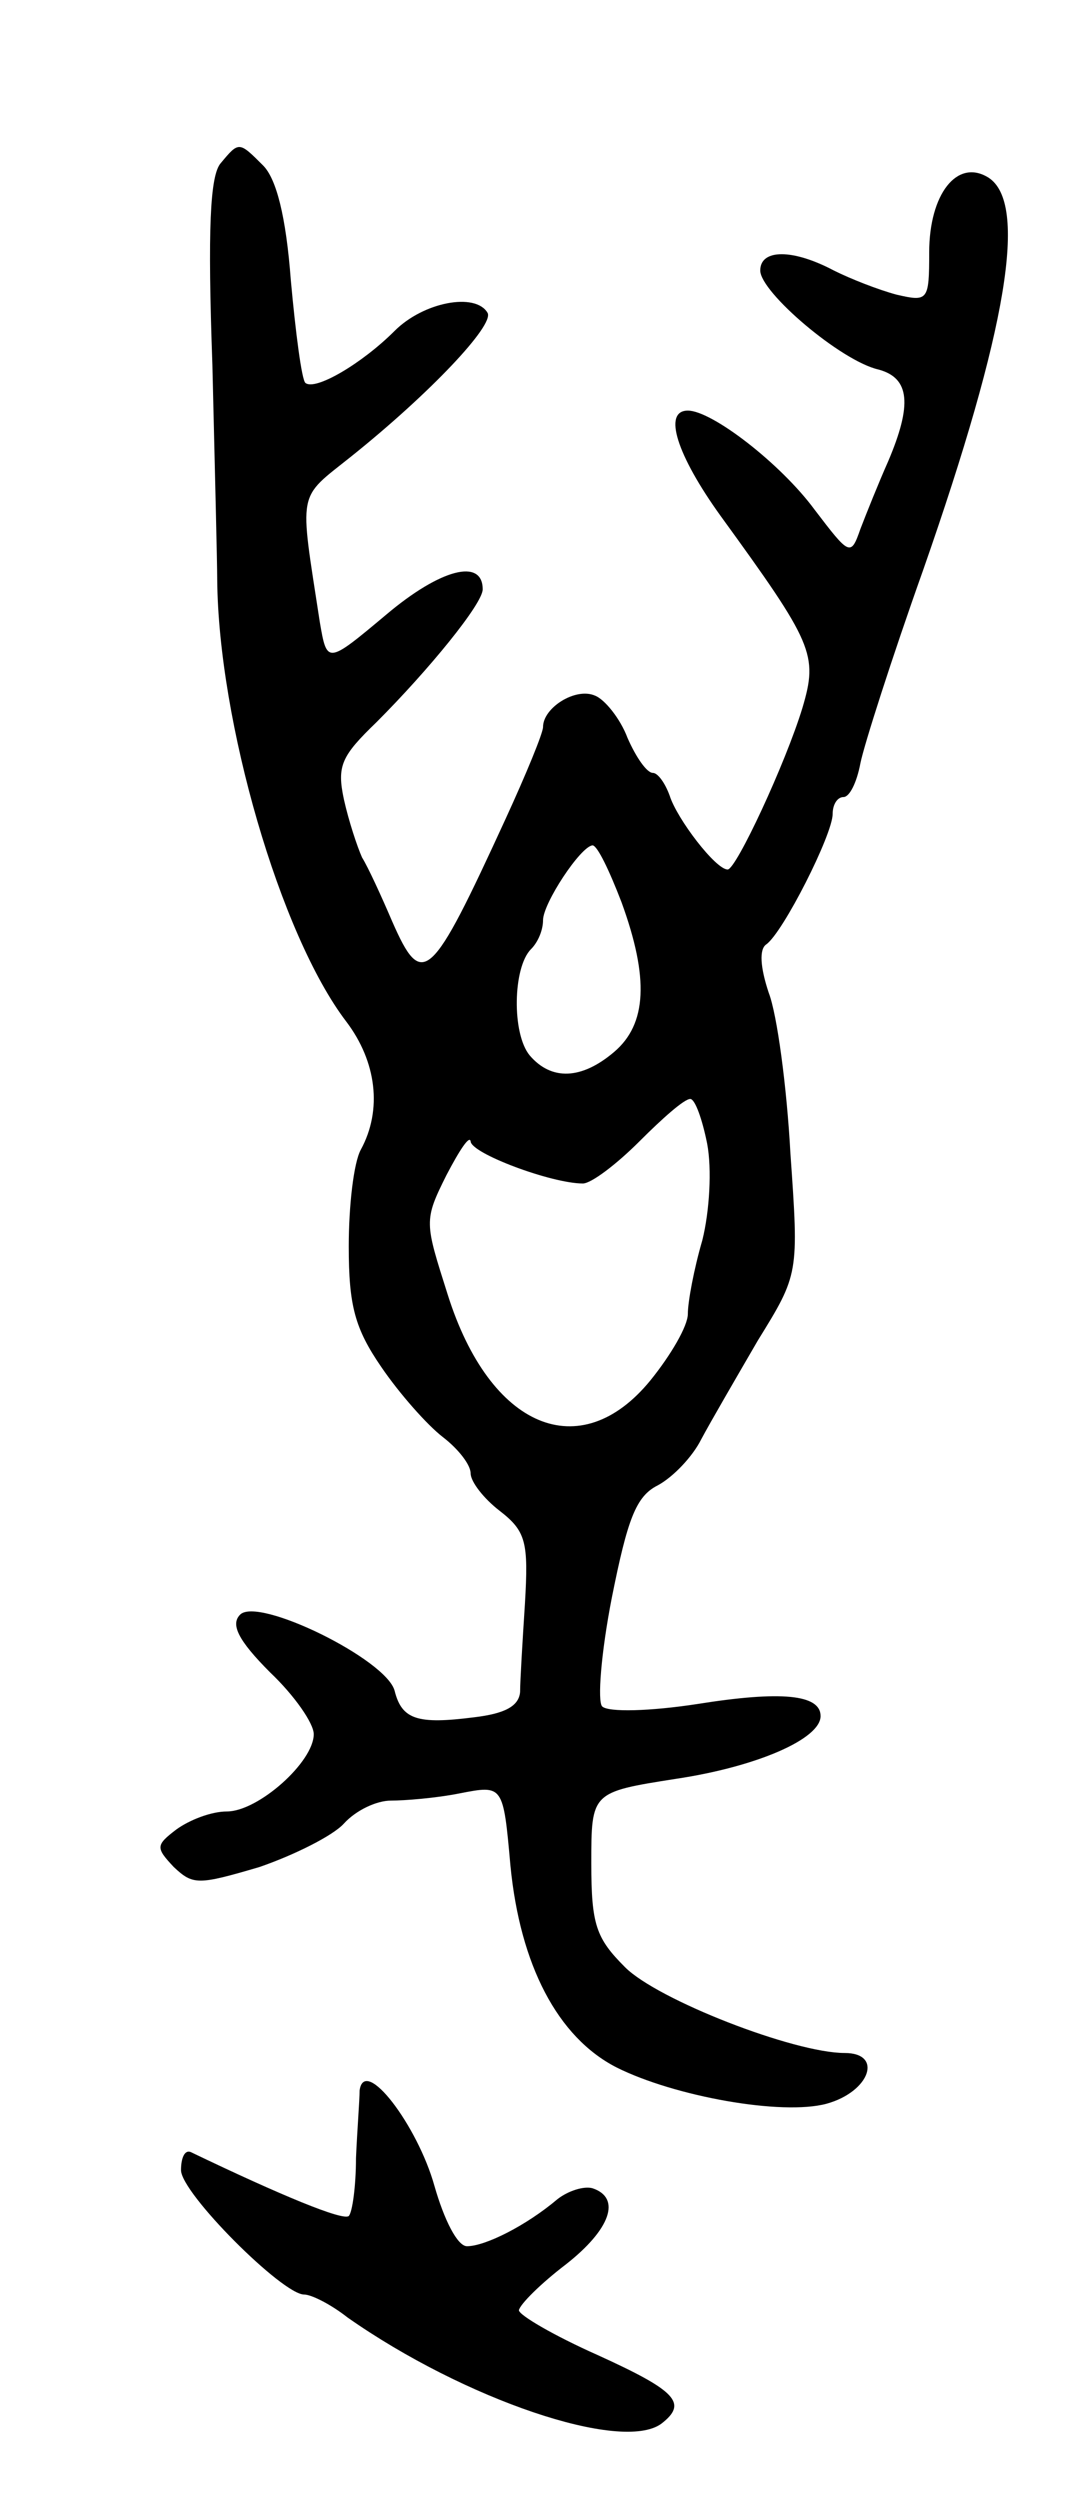 <svg version="1.0" xmlns="http://www.w3.org/2000/svg" width="89" height="207" viewBox="0 0 89 207" ><g transform="translate(0,207) scale(0.1,-0.1)" ><path d="M183 1935 c-9 -10 -11 -55 -7 -167 2 -84 4 -164 4 -178 1 -117 52 -294 107 -366 25 -33 30 -73 12 -106 -6 -11 -10 -47 -10 -80 0 -49 5 -68 27 -100 15 -22 38 -48 51 -58 13 -10 23 -23 23 -30 0 -7 11 -21 24 -31 22 -17 24 -26 21 -77 -2 -31 -4 -64 -4 -73 -1 -12 -13 -18 -38 -21 -47 -6 -60 -2 -66 22 -7 26 -113 78 -128 63 -8 -8 -2 -21 25 -48 20 -19 36 -42 36 -51 0 -23 -46 -64 -72 -64 -13 0 -31 -7 -42 -15 -17 -13 -17 -15 -2 -31 16 -15 20 -15 71 0 29 10 61 26 70 36 10 11 27 19 39 19 11 0 37 2 57 6 36 7 36 7 42 -60 8 -82 39 -142 88 -167 48 -24 137 -40 174 -30 36 10 47 42 15 42 -42 0 -155 44 -182 71 -24 24 -28 35 -28 86 0 59 0 59 70 70 67 10 120 33 120 52 0 18 -33 21 -102 10 -39 -6 -74 -7 -79 -2 -4 4 -1 44 8 90 13 65 20 84 38 93 13 7 29 24 36 38 8 15 29 51 47 82 34 55 34 55 27 155 -3 55 -11 115 -18 133 -7 21 -8 36 -2 40 14 10 55 91 55 108 0 8 4 14 9 14 5 0 11 12 14 28 3 15 26 87 52 160 70 200 87 304 54 325 -26 16 -49 -14 -49 -62 0 -40 -1 -41 -27 -35 -15 4 -38 13 -52 20 -34 18 -61 18 -61 0 0 -18 67 -75 98 -82 26 -7 28 -29 8 -76 -8 -18 -18 -43 -23 -56 -8 -23 -9 -22 -38 16 -28 38 -85 82 -105 82 -21 0 -9 -37 27 -87 77 -106 81 -115 68 -159 -14 -46 -55 -134 -62 -134 -10 0 -42 42 -48 61 -4 11 -10 19 -14 19 -5 0 -14 13 -21 29 -6 16 -19 32 -27 35 -16 7 -43 -10 -43 -26 0 -5 -14 -39 -31 -76 -62 -135 -69 -142 -94 -85 -9 21 -20 45 -25 53 -4 9 -11 30 -15 48 -6 28 -2 36 27 64 43 43 88 98 88 110 0 26 -35 17 -80 -21 -49 -41 -49 -41 -55 -6 -17 111 -19 101 26 137 65 52 119 109 113 119 -10 17 -53 9 -77 -15 -27 -27 -66 -50 -74 -43 -3 3 -8 41 -12 85 -4 53 -12 84 -23 95 -20 20 -20 20 -35 2z m332 -612 c23 -63 21 -101 -6 -124 -27 -23 -52 -24 -70 -3 -15 18 -14 73 1 88 6 6 10 16 10 24 0 14 31 61 41 62 4 0 14 -21 24 -47z m71 -200 c4 -21 2 -56 -4 -80 -7 -24 -12 -51 -12 -61 0 -10 -14 -34 -31 -55 -58 -71 -133 -40 -168 71 -19 60 -20 61 -1 99 11 21 19 33 20 28 0 -10 67 -35 93 -35 7 0 28 16 47 35 19 19 37 35 42 35 4 0 10 -17 14 -37z"/><path d="M298 339 c0 -8 -2 -33 -3 -56 0 -23 -3 -45 -6 -48 -5 -4 -56 17 -131 53 -5 2 -8 -5 -8 -15 0 -19 84 -103 102 -103 6 0 22 -8 36 -19 97 -68 227 -112 260 -88 22 17 13 27 -53 57 -36 16 -65 33 -65 37 1 5 18 22 39 38 37 29 46 55 22 63 -7 2 -20 -2 -29 -9 -26 -22 -60 -39 -75 -39 -8 0 -19 22 -27 50 -14 50 -58 108 -62 79z"/></g></svg> 
